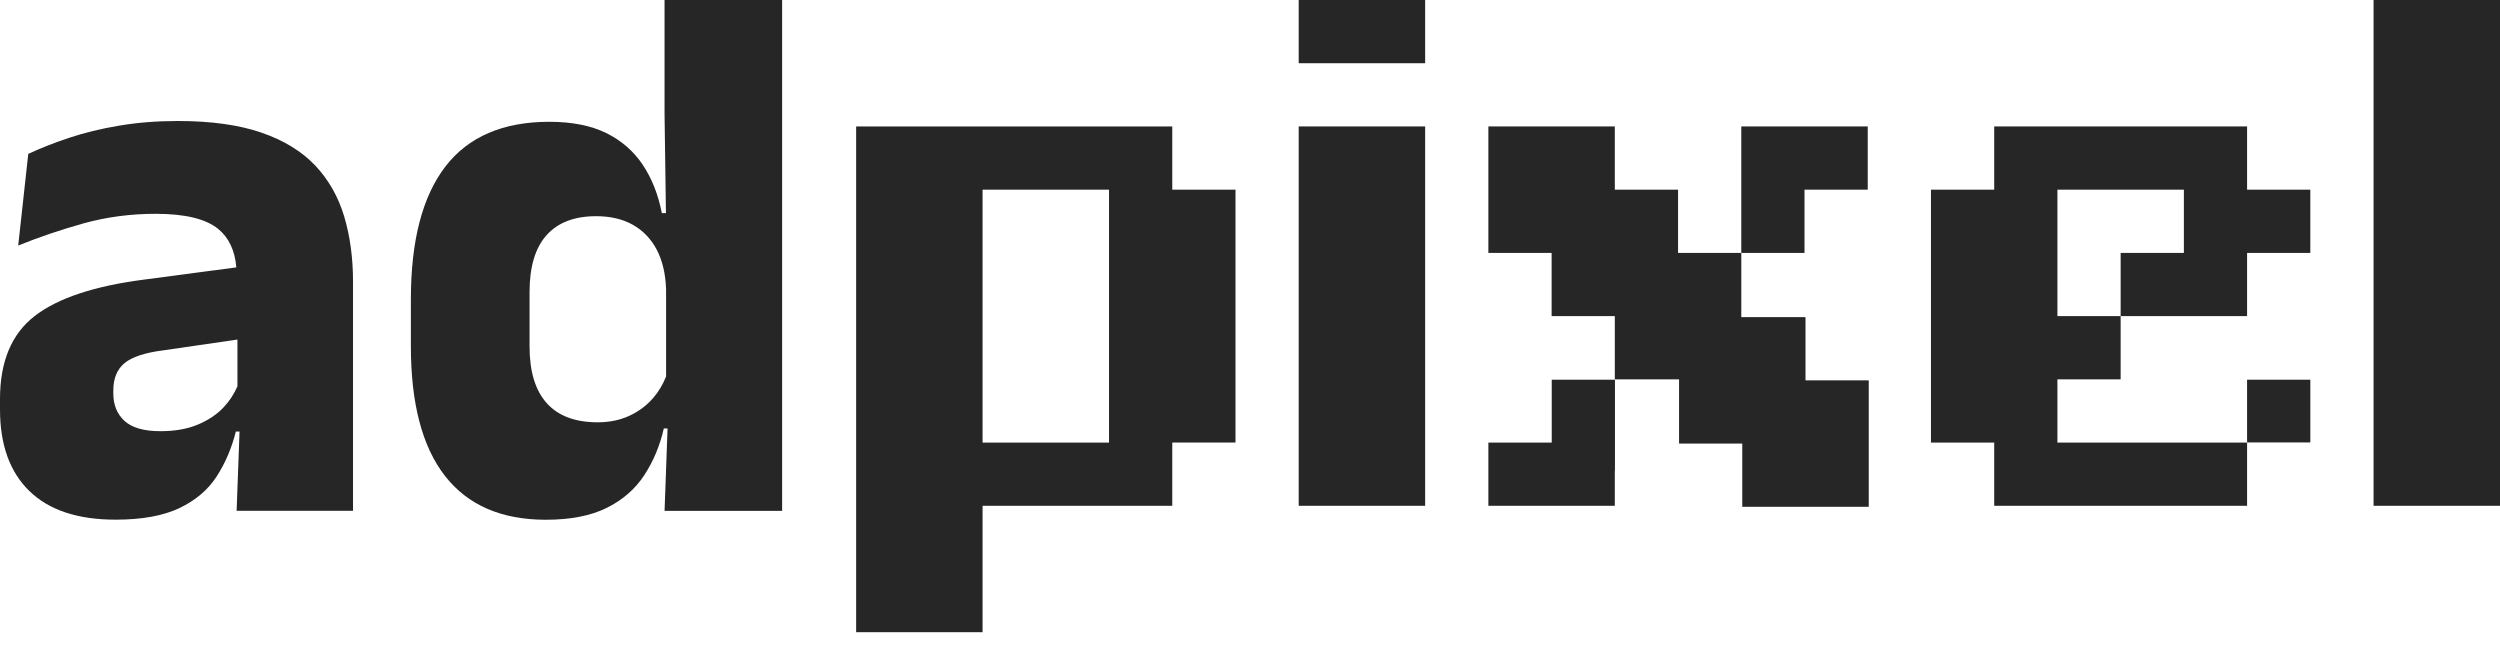 <svg xmlns="http://www.w3.org/2000/svg" width="120" height="31" viewBox="0 0 120 31" fill="none"><g clip-path="url(#clip0_3051_1919)"><path d="M15.129 7.944C14.485 7.264 13.625 6.737 12.549 6.366C11.472 5.995 10.135 5.808 8.54 5.808C7.537 5.808 6.597 5.882 5.719 6.031C4.84 6.179 4.039 6.374 3.315 6.616C2.592 6.858 1.939 7.115 1.357 7.386L0.874 11.786C1.851 11.39 2.89 11.036 3.992 10.727C5.094 10.418 6.257 10.263 7.481 10.263C8.88 10.263 9.876 10.505 10.47 10.986C10.983 11.404 11.275 12.021 11.344 12.834L6.943 13.417C4.529 13.726 2.769 14.312 1.661 15.172C0.553 16.031 0 17.359 0 19.153V19.654C0 21.349 0.47 22.655 1.411 23.57C2.352 24.485 3.731 24.944 5.549 24.944C6.812 24.944 7.832 24.758 8.612 24.388C9.391 24.017 9.988 23.509 10.403 22.865C10.817 22.221 11.123 21.505 11.321 20.712H11.498L11.358 24.518H16.945V13.511C16.945 12.373 16.802 11.33 16.519 10.382C16.234 9.436 15.769 8.622 15.127 7.94L15.129 7.944ZM10.729 19.555C10.408 19.896 9.995 20.172 9.495 20.381C8.994 20.591 8.397 20.697 7.704 20.697C6.912 20.697 6.337 20.533 5.978 20.205C5.618 19.877 5.439 19.435 5.439 18.877V18.747C5.439 18.166 5.618 17.727 5.978 17.43C6.337 17.133 6.955 16.929 7.834 16.817L11.397 16.299V18.54C11.239 18.91 11.018 19.25 10.729 19.555Z" fill="#262626"></path><path d="M31.898 0V5.458L31.965 10.229H31.768C31.596 9.338 31.288 8.564 30.85 7.908C30.411 7.252 29.826 6.744 29.096 6.385C28.365 6.026 27.455 5.846 26.367 5.846C24.14 5.846 22.476 6.565 21.374 7.999C20.273 9.436 19.722 11.558 19.722 14.367V16.613C19.722 19.373 20.269 21.451 21.364 22.85C22.458 24.249 24.071 24.948 26.2 24.948C27.388 24.948 28.365 24.756 29.134 24.373C29.9 23.99 30.501 23.463 30.934 22.795C31.368 22.127 31.677 21.384 31.863 20.567H32.043L31.899 24.521H37.542V0H31.899H31.898ZM31.369 19.083C31.053 19.454 30.67 19.744 30.218 19.954C29.765 20.165 29.256 20.27 28.686 20.27C27.609 20.27 26.796 19.965 26.245 19.352C25.694 18.739 25.419 17.832 25.419 16.633V14.015C25.419 12.803 25.692 11.893 26.236 11.287C26.78 10.681 27.573 10.377 28.612 10.377C29.304 10.377 29.895 10.517 30.385 10.795C30.874 11.073 31.254 11.472 31.527 11.991C31.799 12.511 31.948 13.148 31.972 13.903V18.071C31.825 18.44 31.627 18.779 31.369 19.083Z" fill="#262626"></path><path d="M68.407 6.069H62.338V24.278H68.407V6.069Z" fill="#262626"></path><path d="M120 0H113.931V24.278H120V0Z" fill="#262626"></path><path d="M68.407 0H62.338V3.035H68.407V0Z" fill="#262626"></path><path d="M56.269 6.069H41.095V30.347H47.164V24.278H56.269V21.242H59.304V9.104H56.269V6.069ZM53.233 21.244H47.164V9.104H53.233V21.244Z" fill="#262626"></path><path d="M107.86 6.069H95.722V9.104H92.686V21.244H95.722V24.278H107.86V21.244H98.756V18.209H101.791V15.173H98.756V9.104H104.826V12.14H101.791V15.173H107.86V12.14H110.895V9.104H107.86V6.069Z" fill="#262626"></path><path d="M110.896 18.226H107.86V21.237H110.896V18.226Z" fill="#262626"></path><path d="M86.616 9.104H89.651V6.069H86.616H83.582V9.104V12.14H86.616V9.104Z" fill="#262626"></path><path d="M74.483 21.244H71.442V24.278H77.511V22.574H77.518V18.226H74.483V21.244Z" fill="#262626"></path><path d="M86.664 15.222H83.582V12.14H80.547V9.104H77.511V6.069H71.442V12.14H74.478V15.173H77.511V18.209H80.595V21.291H83.629V24.326H89.7V18.257H86.664V15.222Z" fill="#262626"></path></g><defs><clipPath id="clip0_3051_1919"><rect width="120" height="30.349" fill="white"></rect></clipPath></defs></svg>